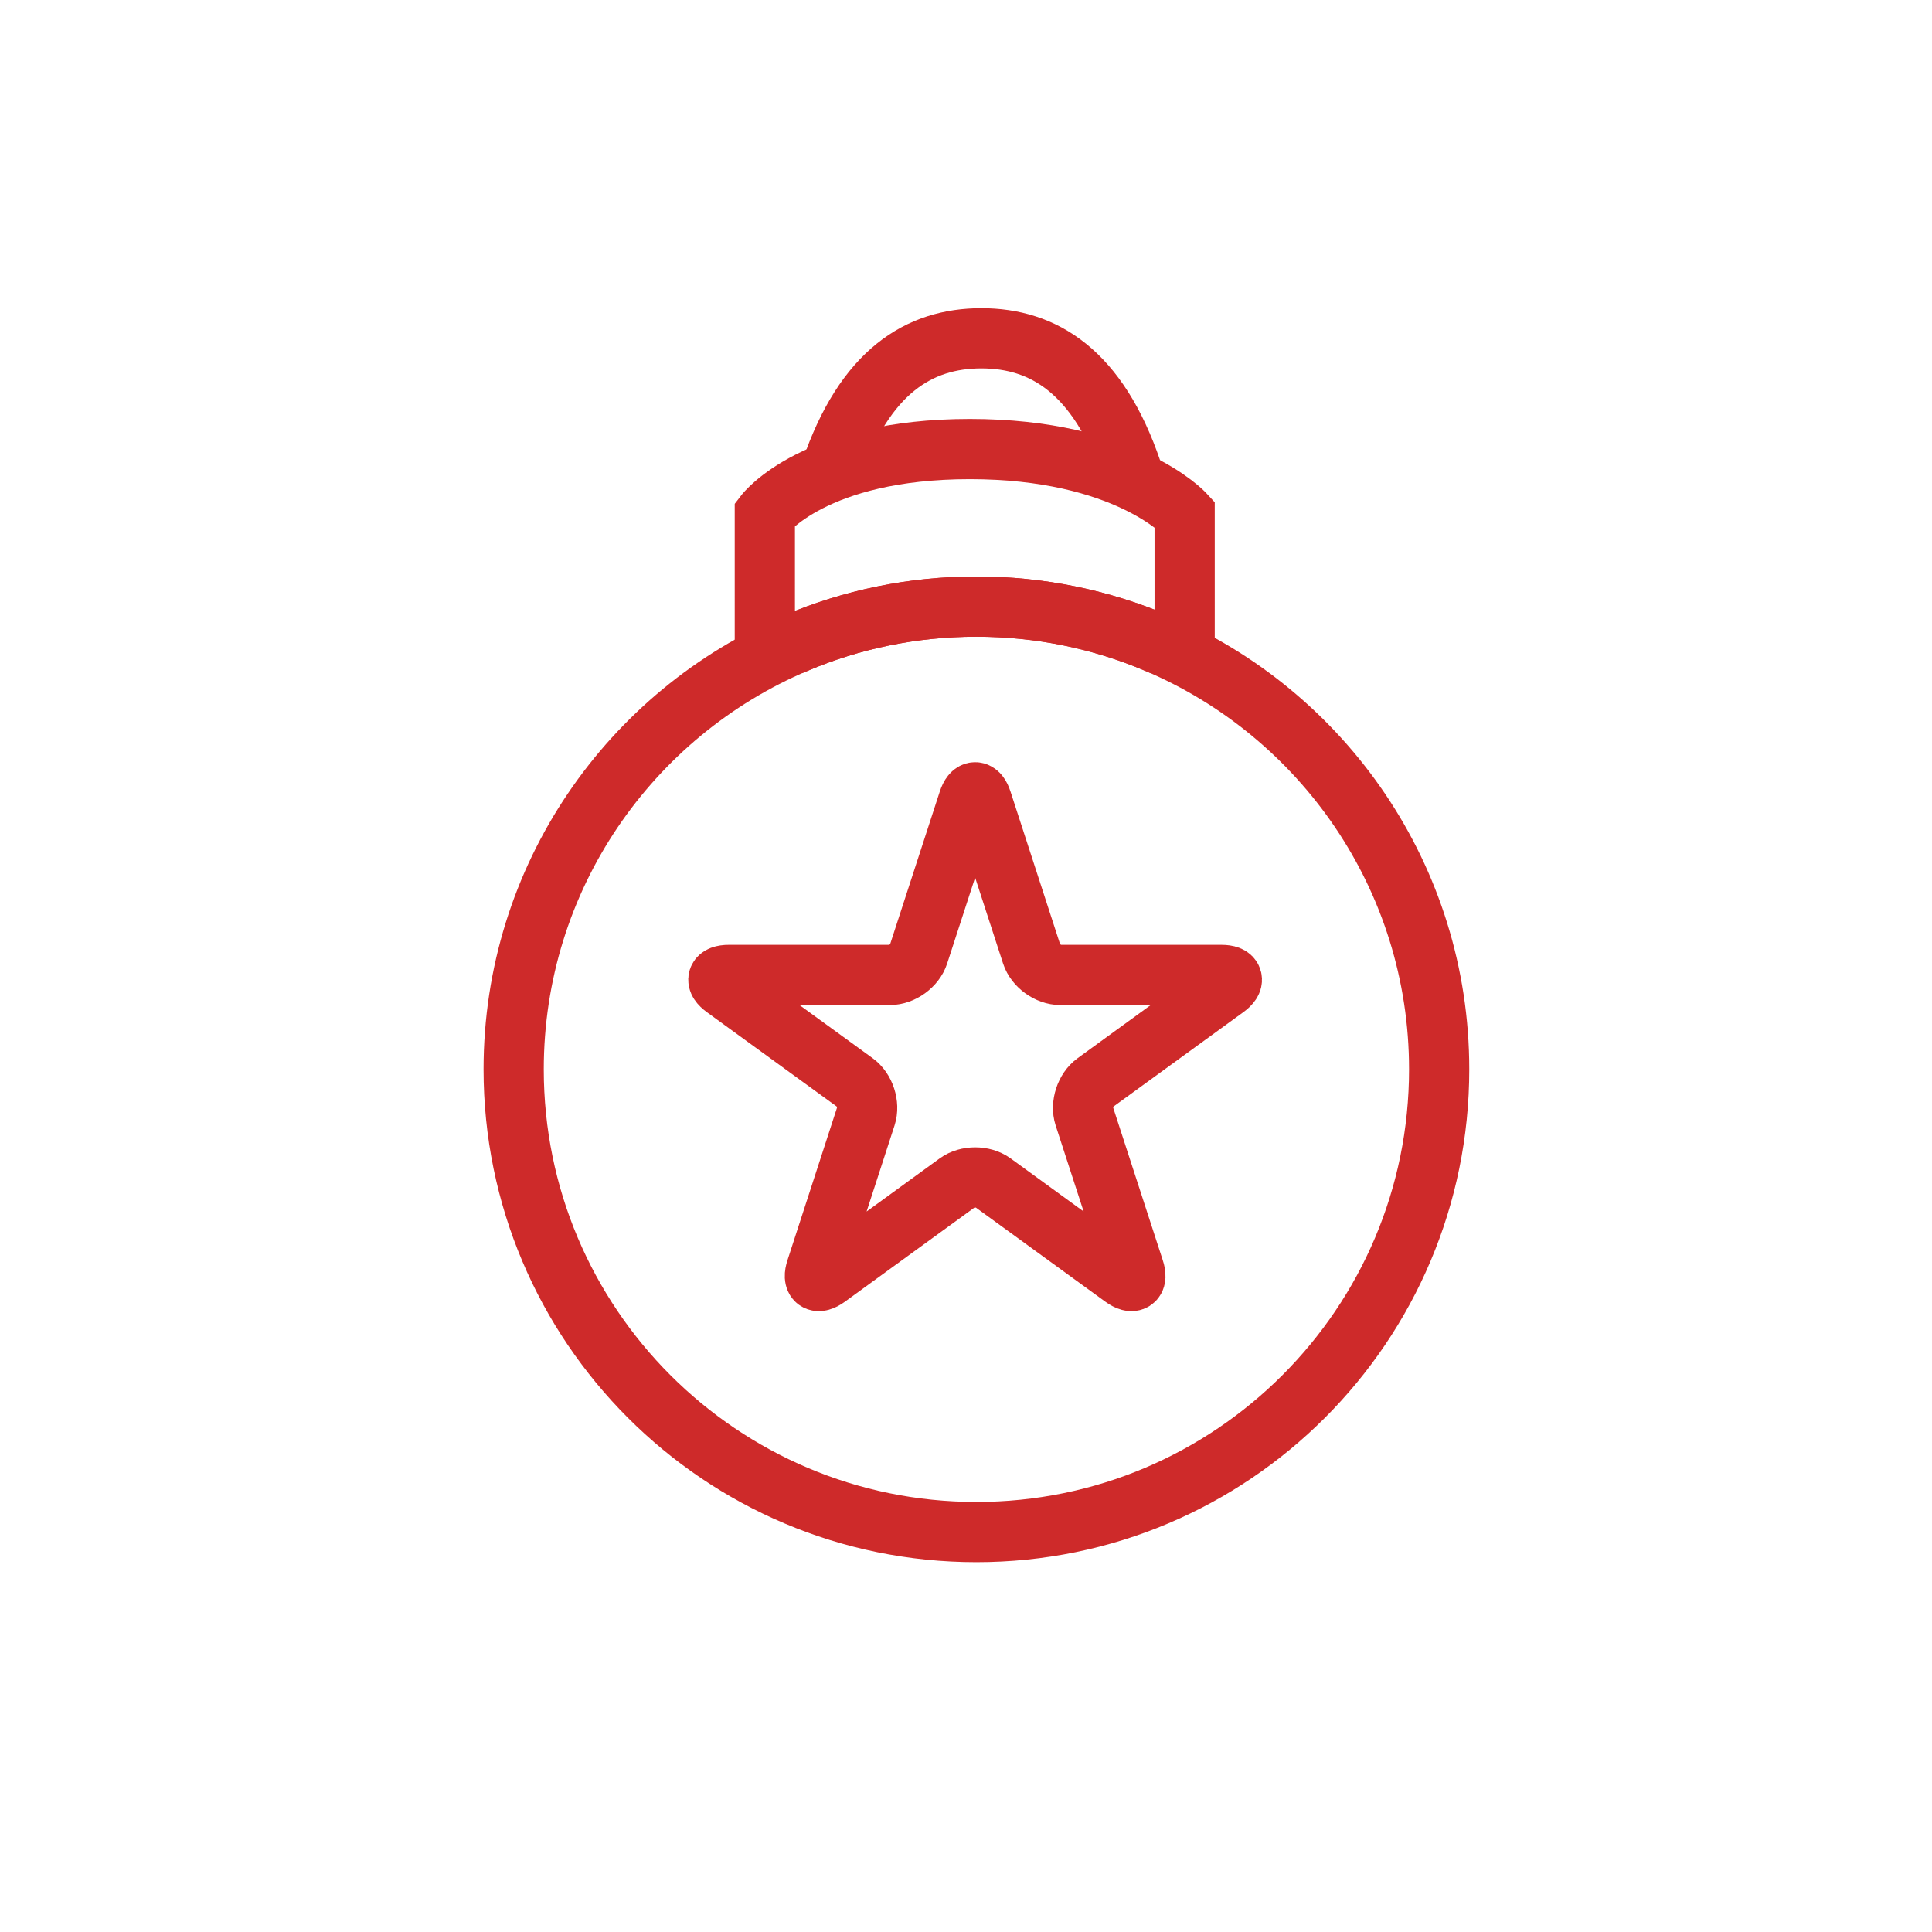 <?xml version="1.0" ?><!DOCTYPE svg  PUBLIC '-//W3C//DTD SVG 1.1//EN'  'http://www.w3.org/Graphics/SVG/1.1/DTD/svg11.dtd'><svg enable-background="new 0 0 283.46 283.46" height="283.46px" id="Ebene_1" version="1.1" viewBox="0 0 283.46 283.46" width="283.46px" xml:space="preserve" xmlns="http://www.w3.org/2000/svg" xmlns:xlink="http://www.w3.org/1999/xlink"><g><g><path d="M116.824,94.33    c-24.371,10.305-41.461,34.434-41.461,62.559c0,37.492,30.395,67.891,67.887,67.891c37.508,0,67.902-30.398,67.902-67.891    c0-28.125-17.109-52.254-41.473-62.559" fill="none" stroke="#CE2A2A" stroke-miterlimit="10" stroke-width="8.834"/><path d="M169.68,94.33h4.129V75.416    c0,0-8.73-9.531-31.52-9.531c-22.797,0-30.074,9.531-30.074,9.531V94.33h4.609c8.129-3.438,17.055-5.332,26.426-5.332    C152.633,88.998,161.566,90.893,169.68,94.33z" fill="none" stroke="#CE2A2A" stroke-miterlimit="10" stroke-width="8.834"/><path d="M169.68,94.33    c-8.113-3.438-17.047-5.332-26.43-5.332c-9.371,0-18.297,1.895-26.426,5.332" fill="none" stroke="#CE2A2A" stroke-miterlimit="10" stroke-width="8.834"/></g><path d="M166.078,69.107   c-4.992-14.668-13.008-19.473-22.094-19.473c-9.082,0-17.109,4.805-22.102,19.473" fill="none" stroke="#CE2A2A" stroke-miterlimit="10" stroke-width="8.834"/></g><path d="M142.086,117.494  c0.547-1.668,1.434-1.668,1.969,0l7.312,22.5c0.551,1.691,2.438,3.047,4.199,3.047h23.652c1.762,0,2.035,0.852,0.609,1.887  l-19.133,13.906c-1.422,1.035-2.152,3.25-1.609,4.93l7.312,22.492c0.555,1.68-0.172,2.195-1.602,1.172l-19.129-13.906  c-1.426-1.027-3.766-1.027-5.188,0l-19.133,13.906c-1.43,1.023-2.152,0.508-1.605-1.172l7.305-22.492  c0.547-1.68-0.172-3.895-1.602-4.93l-19.137-13.906c-1.426-1.035-1.145-1.887,0.621-1.887h23.641c1.766,0,3.656-1.355,4.199-3.047  L142.086,117.494z" fill="none" stroke="#CE2A2A" stroke-miterlimit="10" stroke-width="8.834"/></svg>